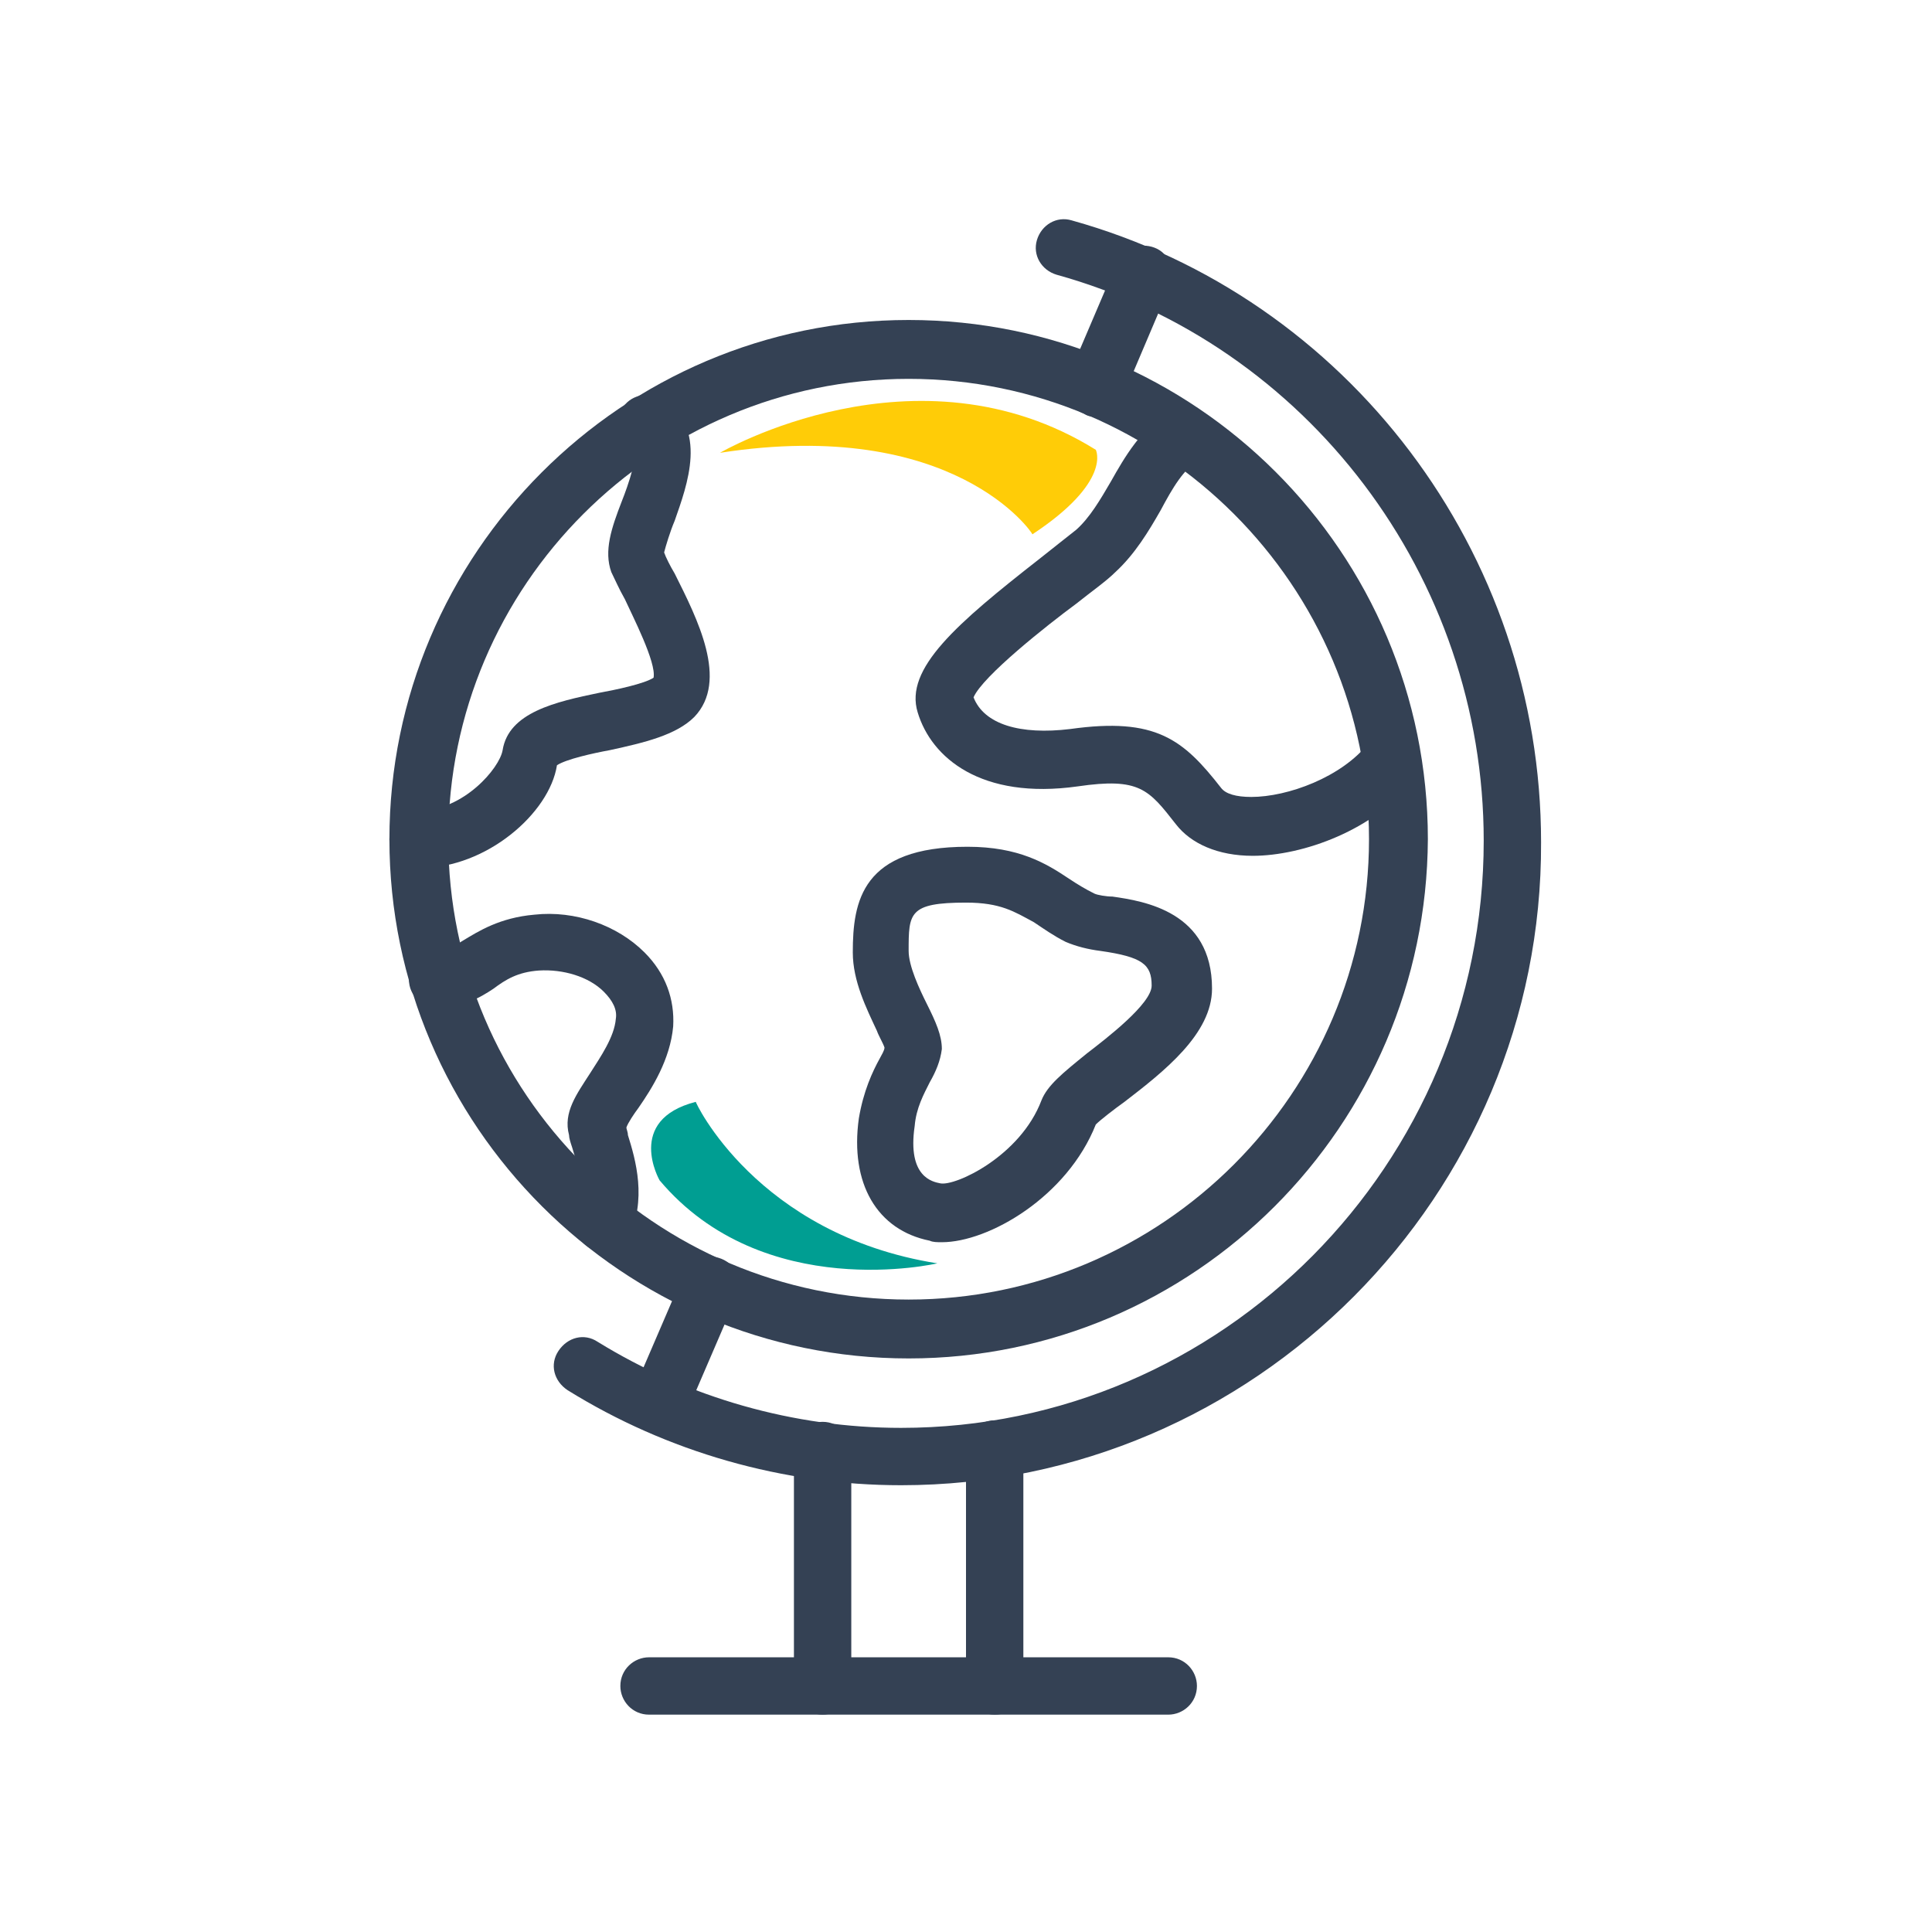 <?xml version="1.0" encoding="utf-8"?>
<!-- Generator: Adobe Illustrator 27.5.0, SVG Export Plug-In . SVG Version: 6.00 Build 0)  -->
<svg version="1.1" id="Livello_1" xmlns="http://www.w3.org/2000/svg" xmlns:xlink="http://www.w3.org/1999/xlink" x="0px" y="0px"
	 viewBox="0 0 128 128" style="enable-background:new 0 0 128 128;" xml:space="preserve">
<style type="text/css">
	.st0{fill:#344154;}
	.st1{fill:#FFCC07;}
	.st2{fill:#009E92;}
</style>
<g>
	<g>
		<g>
			<path class="st0" d="M60.2,90c-18.9,0-34.4-15.4-34.4-34.4c0-18.9,15.4-34.4,34.4-34.4s34.4,15.4,34.4,34.4
				C94.5,74.6,79.1,90,60.2,90z M60.2,25.1c-16.8,0-30.5,13.7-30.5,30.5s13.7,30.5,30.5,30.5s30.5-13.7,30.5-30.5S77,25.1,60.2,25.1
				z"/>
		</g>
		<g>
			<path class="st0" d="M59.7,98.4c-7.8,0-15.5-2.2-22.1-6.3c-0.9-0.6-1.2-1.7-0.6-2.6c0.6-0.9,1.7-1.2,2.6-0.6
				c6,3.7,13,5.7,20.1,5.7c21.3,0,38.6-17.5,38.6-38.9c0-17.5-11.7-32.9-28.3-37.5c-1-0.3-1.6-1.3-1.3-2.3c0.3-1,1.3-1.6,2.3-1.3
				c18.3,5.1,31.1,22,31.1,41.2C102.2,79.2,83.1,98.4,59.7,98.4z"/>
		</g>
		<g>
			<path class="st0" d="M77.4,113.6H43c-1.1,0-1.9-0.9-1.9-1.9c0-1.1,0.9-1.9,1.9-1.9h34.4c1.1,0,1.9,0.9,1.9,1.9
				C79.3,112.8,78.4,113.6,77.4,113.6z"/>
		</g>
		<g>
			<path class="st0" d="M65.9,113.6c-1.1,0-1.9-0.9-1.9-1.9V96c0-1.1,0.9-1.9,1.9-1.9s1.9,0.9,1.9,1.9v15.7
				C67.8,112.8,67,113.6,65.9,113.6z"/>
		</g>
		<g>
			<path class="st0" d="M54.5,113.6c-1.1,0-1.9-0.9-1.9-1.9V96.1c0-1.1,0.9-1.9,1.9-1.9c1.1,0,1.9,0.9,1.9,1.9v15.6
				C56.4,112.8,55.5,113.6,54.5,113.6z"/>
		</g>
		<g>
			<path class="st0" d="M43.6,95c-0.3,0-0.5,0-0.7-0.2c-1-0.4-1.4-1.5-1-2.5l3.4-7.9c0.4-1,1.5-1.4,2.5-1s1.4,1.5,1,2.5l-3.4,7.9
				C45.1,94.6,44.4,95,43.6,95z"/>
		</g>
		<g>
			<path class="st0" d="M72.6,27.6c-0.3,0-0.5,0-0.8-0.2c-1-0.4-1.4-1.5-1-2.5l3.2-7.5c0.1-0.2,0.2-0.4,0.4-0.6l0,0
				c0.7-0.7,2-0.7,2.7,0c0.6,0.6,0.7,1.6,0.3,2.4l-3.1,7.3C74.1,27.1,73.4,27.6,72.6,27.6z"/>
		</g>
		<g>
			<path class="st0" d="M27.9,57.5c-0.1,0-0.1,0-0.2,0c-1.1,0-1.9-0.9-1.9-1.9s0.9-1.9,1.9-1.9h0.1c2.9,0,5.3-2.8,5.5-4
				c0.4-2.5,3.5-3.2,6.4-3.8c1.1-0.2,3-0.6,3.6-1c0.2-1-1.4-4.1-1.9-5.2c-0.4-0.7-0.7-1.4-0.9-1.8c-0.5-1.4,0-2.9,0.7-4.7
				c0.4-1,1.2-3.3,0.7-3.5c-0.9-0.5-1.2-1.7-0.7-2.6s1.7-1.2,2.6-0.7c3.2,1.9,1.7,5.8,0.9,8.1c-0.3,0.7-0.6,1.7-0.7,2.1
				c0.1,0.3,0.4,0.9,0.7,1.4c1.5,3,3.6,7.1,1.3,9.5c-1.2,1.2-3.3,1.7-5.6,2.2c-1.1,0.2-2.9,0.6-3.5,1C36.4,53.9,32.2,57.5,27.9,57.5
				z"/>
		</g>
		<g>
			<path class="st0" d="M39.9,82.9c-0.3,0-0.6-0.1-0.8-0.2c-0.9-0.5-1.3-1.6-0.9-2.5c0.6-1.2,0.1-2.9-0.3-4.2
				c-0.1-0.3-0.2-0.6-0.2-0.8c-0.4-1.5,0.5-2.7,1.4-4.1c0.7-1.1,1.6-2.4,1.7-3.6c0.1-0.6-0.2-1.2-0.8-1.8c-1-1-2.7-1.5-4.3-1.4
				c-1.4,0.1-2.2,0.6-3,1.2c-0.9,0.6-2.1,1.3-3.8,1.2c-1.1,0-1.9-0.9-1.8-2c0-1.1,0.9-1.9,2-1.8c0.5,0,0.8-0.1,1.6-0.6
				c1-0.6,2.4-1.5,4.7-1.7c2.7-0.3,5.5,0.7,7.3,2.5c1.4,1.4,2,3.1,1.9,4.9c-0.2,2.2-1.4,4.1-2.3,5.4c-0.3,0.4-0.7,1-0.8,1.3
				c0,0.1,0.1,0.3,0.1,0.5c0.5,1.6,1.3,4.3,0,6.9C41.3,82.5,40.6,82.9,39.9,82.9z"/>
		</g>
		<g>
			<path class="st0" d="M83,56.7L83,56.7c-2.3,0-4.1-0.8-5.1-2.1c-1.8-2.3-2.4-3.1-6.5-2.5c-6.4,0.9-9.7-1.9-10.6-4.9
				c-0.9-2.9,2.6-5.9,8.1-10.2c1-0.8,1.9-1.5,2.4-1.9c0.9-0.8,1.6-2,2.3-3.2c0.9-1.6,2-3.5,3.9-4.7c0.9-0.6,2.1-0.3,2.6,0.6
				c0.6,0.9,0.3,2.1-0.6,2.6c-1.1,0.7-1.8,1.9-2.6,3.4c-0.8,1.4-1.7,2.9-3,4.1c-0.6,0.6-1.6,1.3-2.6,2.1c-1.9,1.4-6.2,4.8-6.8,6.2
				c0.7,1.8,3.1,2.5,6.4,2.1c5.7-0.8,7.5,0.7,10,3.9c0.3,0.4,1,0.6,2,0.6c2.4,0,6-1.3,7.8-3.6c0.7-0.8,1.9-1,2.7-0.3
				c0.8,0.7,1,1.9,0.3,2.7C91.1,55,86.3,56.7,83,56.7z"/>
		</g>
		<g>
			<path class="st0" d="M62.4,82.3c-0.3,0-0.6,0-0.8-0.1c-3.5-0.7-5.3-3.8-4.7-8.1c0.3-1.8,0.9-3.1,1.4-4c0.1-0.2,0.3-0.5,0.3-0.7
				c-0.1-0.3-0.4-0.8-0.5-1.1c-0.7-1.5-1.6-3.3-1.6-5.2c0-3.4,0.6-7,7.6-7c3.4,0,5.2,1.1,6.7,2.1c0.6,0.4,1.1,0.7,1.7,1
				c0.2,0.1,0.8,0.2,1.2,0.2c2.1,0.3,6.6,1,6.6,6.1c0,3-3.2,5.5-5.8,7.5c-0.7,0.5-1.6,1.2-1.9,1.5C70.7,79.3,65.5,82.3,62.4,82.3z
				 M64,59.8c-3.8,0-3.8,0.7-3.8,3.2c0,1,0.7,2.5,1.2,3.5c0.6,1.2,1,2.1,1,3c-0.1,0.8-0.4,1.5-0.8,2.2c-0.4,0.8-0.9,1.7-1,2.9
				c-0.5,3.4,1.2,3.7,1.7,3.8c1,0.2,5.3-1.8,6.7-5.5c0.4-1,1.4-1.8,3-3.1c1.3-1,4.3-3.3,4.3-4.5c0-1.4-0.6-1.9-3.4-2.3
				c-0.8-0.1-1.6-0.3-2.3-0.6c-0.8-0.4-1.5-0.9-2.1-1.3C67.2,60.4,66.3,59.8,64,59.8z M58.6,69.5L58.6,69.5L58.6,69.5z"/>
		</g>
	</g>
	<path class="st1" d="M47.7,30c0,0,13-7.6,24.9-0.2c0,0,1.1,2.1-4.2,5.6C68.4,35.3,63.2,27.6,47.7,30z"/>
	<path class="st2" d="M62.1,83.7c0,0-11.5,2.7-18.4-5.5c0,0-2.3-4,2.4-5.2C46,72.9,50.1,81.8,62.1,83.7z"/>
</g>
</svg>
